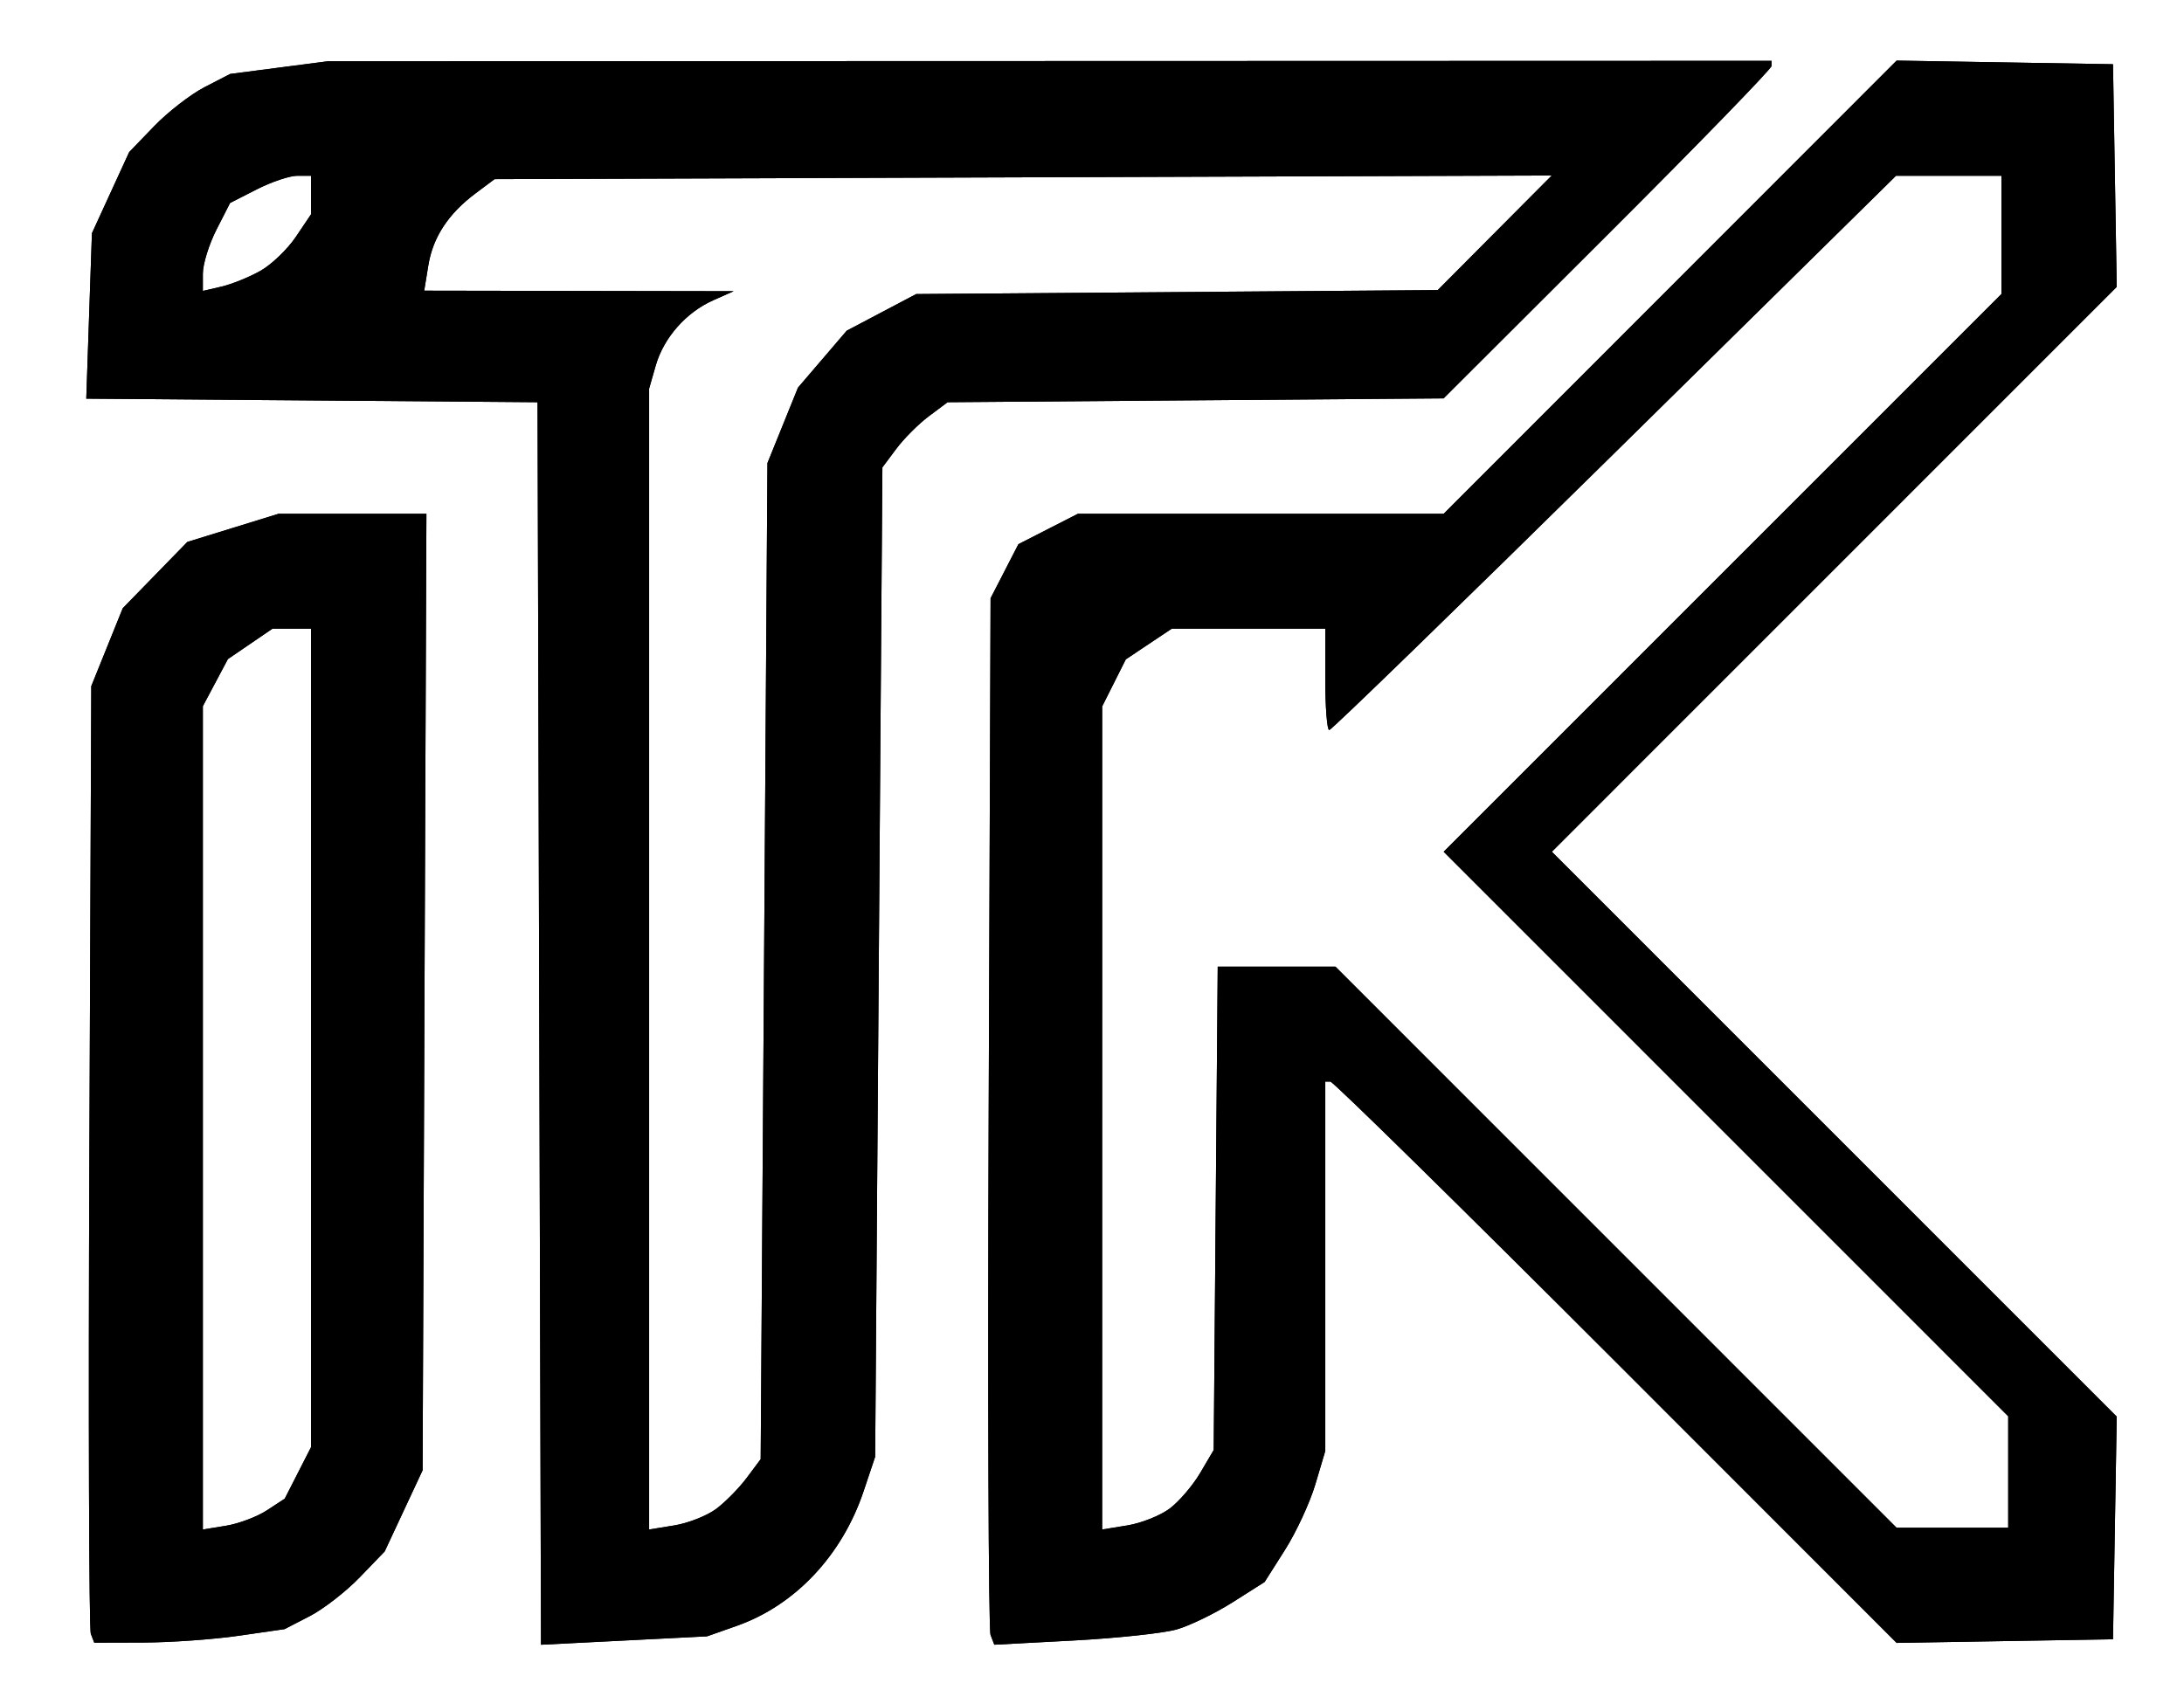 <?xml version="1.0" encoding="UTF-8" standalone="no"?>
<!-- Created with Inkscape (http://www.inkscape.org/) -->

<svg
   version="1.1"
   id="svg1"
   width="323"
   height="250"
   viewBox="0 0 323 250"
   xmlns="http://www.w3.org/2000/svg"
   xmlns:svg="http://www.w3.org/2000/svg">
  <defs
     id="defs1" />
  <g
     id="g1">
    <path
       style="fill:#000000"
       d="m 13.436,241.693 c -0.276,-0.719 -0.374,-32.556 -0.219,-70.75 L 13.5,101.5 15.826,95.738 18.152,89.977 22.927,85.075 27.702,80.172 34.456,78.086 41.211,76 H 52.137 63.064 L 62.782,146.75 62.5,217.5 l -2.802,6 -2.802,6 -3.698,3.835 c -2.034,2.109 -5.365,4.696 -7.404,5.748 l -3.706,1.913 -6.794,0.982 c -3.737,0.54 -10.071,0.991 -14.075,1.002 L 13.937,243 Z m 26.041,-18.27 2.638,-1.729 1.942,-3.807 L 46,214.08 V 153.54 93 h -2.852 -2.852 l -3.296,2.25 -3.296,2.25 -1.852,3.484 L 30,104.469 v 60.896 60.896 l 3.419,-0.555 c 1.881,-0.305 4.606,-1.333 6.058,-2.284 z M 79.755,151.404 79.5,59.5 46.13,59.236 12.759,58.973 13.178,46.736 13.597,34.5 l 2.754,-6 2.754,-6 3.698,-3.835 c 2.034,-2.109 5.394,-4.71 7.466,-5.78 L 34.037,10.941 41.268,10.001 48.5,9.062 155.25,9.031 262,9 V 9.758 C 262,10.174 251.088,21.409 237.75,34.723 L 213.5,58.932 176.822,59.216 140.143,59.5 l -2.76,2.062 c -1.518,1.134 -3.688,3.304 -4.822,4.822 L 130.5,69.144 129.965,142.322 129.43,215.5 l -1.705,5.086 c -3.187,9.507 -10.129,16.881 -18.759,19.926 l -4.397,1.551 -12.279,0.622 -12.279,0.622 z m 26.16,71.81 c 1.354,-1.011 3.389,-3.08 4.523,-4.598 L 112.5,215.855 113,142.178 113.5,68.5 l 2.258,-5.579 2.258,-5.579 3.604,-4.211 3.604,-4.211 5.138,-2.71 L 135.5,43.5 l 38.565,-0.293 38.565,-0.293 8.431,-8.475 8.431,-8.475 -78.173,0.268 L 73.146,26.5 70.385,28.562 c -4.077,3.044 -6.361,6.519 -7.042,10.712 L 62.738,43 85.619,43.039 108.5,43.078 l -3,1.333 c -4.036,1.794 -7.339,5.542 -8.524,9.672 L 96,57.487 v 84.387 84.387 l 3.727,-0.605 c 2.05,-0.333 4.834,-1.432 6.188,-2.443 z M 38.497,40.077 c 1.648,-0.927 4.011,-3.189 5.25,-5.029 L 46,31.704 V 28.852 26 h -2.04 c -1.122,0 -3.816,0.906 -5.987,2.013 l -3.947,2.013 -2.013,3.947 C 30.906,36.144 30,39.072 30,40.479 v 2.559 l 2.75,-0.638 c 1.512,-0.351 4.098,-1.397 5.747,-2.323 z M 146.496,241.851 c -0.306,-0.798 -0.431,-35.629 -0.277,-77.401 L 146.5,88.5 l 2.058,-4 2.058,-4 4.404,-2.25 4.404,-2.25 h 27.044 27.044 L 247.006,42.482 280.5,8.965 296.5,9.232 312.5,9.5 312.776,25.97 313.052,42.44 271.28,84.22 229.509,126 l 41.771,41.78 41.771,41.78 -0.276,16.47 L 312.5,242.5 l -16,0.267 -16,0.267 -41.495,-41.517 C 216.182,178.683 197.169,160 196.755,160 H 196 v 27.319 27.319 l -1.465,4.931 c -0.806,2.712 -2.825,7.075 -4.487,9.695 l -3.022,4.763 -4.729,2.999 c -2.601,1.649 -6.319,3.455 -8.263,4.013 -1.944,0.558 -8.81,1.295 -15.258,1.639 l -11.723,0.625 z m 26.48,-18.68 c 1.388,-1.034 3.423,-3.409 4.523,-5.276 l 2,-3.395 0.297,-35.75 0.297,-35.75 h 8.707 8.707 L 239,184.5 280.491,226 H 288.745 297 v -8.246 -8.246 L 255.254,167.754 213.509,126 254.754,84.746 296,43.491 V 34.746 26 h -7.795 -7.795 l -41.618,41 C 215.902,89.55 196.91,108 196.587,108 196.264,108 196,104.625 196,100.5 V 93 h -11.352 -11.352 l -3.398,2.27 -3.398,2.27 -1.748,3.48 -1.748,3.48 -0.002,60.881 -0.002,60.881 3.727,-0.605 c 2.05,-0.333 4.862,-1.451 6.25,-2.485 z"
       id="path1" />
    <path
       style="fill:#000000"
       d="m 13.436,241.693 c -0.276,-0.719 -0.374,-32.556 -0.219,-70.75 L 13.5,101.5 15.826,95.738 18.152,89.977 22.927,85.075 27.702,80.172 34.456,78.086 41.211,76 H 52.137 63.064 L 62.782,146.75 62.5,217.5 l -2.802,6 -2.802,6 -3.698,3.835 c -2.034,2.109 -5.365,4.696 -7.404,5.748 l -3.706,1.913 -6.794,0.982 c -3.737,0.54 -10.071,0.991 -14.075,1.002 L 13.937,243 Z m 26.041,-18.27 2.638,-1.729 1.942,-3.807 L 46,214.08 V 153.54 93 h -2.852 -2.852 l -3.296,2.25 -3.296,2.25 -1.852,3.484 L 30,104.469 v 60.896 60.896 l 3.419,-0.555 c 1.881,-0.305 4.606,-1.333 6.058,-2.284 z M 79.755,151.404 79.5,59.5 46.13,59.236 12.759,58.973 13.178,46.736 13.597,34.5 l 2.754,-6 2.754,-6 3.698,-3.835 c 2.034,-2.109 5.394,-4.71 7.466,-5.78 L 34.037,10.941 41.268,10.001 48.5,9.062 155.25,9.031 262,9 V 9.758 C 262,10.174 251.088,21.409 237.75,34.723 L 213.5,58.932 176.822,59.216 140.143,59.5 l -2.76,2.062 c -1.518,1.134 -3.688,3.304 -4.822,4.822 L 130.5,69.144 129.965,142.322 129.43,215.5 l -1.705,5.086 c -3.187,9.507 -10.129,16.881 -18.759,19.926 l -4.397,1.551 -12.279,0.622 -12.279,0.622 z m 26.16,71.81 c 1.354,-1.011 3.389,-3.08 4.523,-4.598 L 112.5,215.855 113,142.178 113.5,68.5 l 2.258,-5.579 2.258,-5.579 3.604,-4.211 3.604,-4.211 5.138,-2.71 L 135.5,43.5 l 38.565,-0.293 38.565,-0.293 8.431,-8.475 8.431,-8.475 -78.173,0.268 L 73.146,26.5 70.385,28.562 c -4.077,3.044 -6.361,6.519 -7.042,10.712 L 62.738,43 85.619,43.039 108.5,43.078 l -3,1.333 c -4.036,1.794 -7.339,5.542 -8.524,9.672 L 96,57.487 v 84.387 84.387 l 3.727,-0.605 c 2.05,-0.333 4.834,-1.432 6.188,-2.443 z M 38.497,40.077 c 1.648,-0.927 4.011,-3.189 5.25,-5.029 L 46,31.704 V 28.852 26 h -2.04 c -1.122,0 -3.816,0.906 -5.987,2.013 l -3.947,2.013 -2.013,3.947 C 30.906,36.144 30,39.072 30,40.479 v 2.559 l 2.75,-0.638 c 1.512,-0.351 4.098,-1.397 5.747,-2.323 z M 146.496,241.851 c -0.306,-0.798 -0.431,-35.629 -0.277,-77.401 L 146.5,88.5 l 2.058,-4 2.058,-4 4.404,-2.25 4.404,-2.25 h 27.044 27.044 L 247.006,42.482 280.5,8.965 296.5,9.232 312.5,9.5 312.776,25.97 313.052,42.44 271.28,84.22 229.509,126 l 41.771,41.78 41.771,41.78 -0.276,16.47 L 312.5,242.5 l -16,0.267 -16,0.267 -41.495,-41.517 C 216.182,178.683 197.169,160 196.755,160 H 196 v 27.319 27.319 l -1.465,4.931 c -0.806,2.712 -2.825,7.075 -4.487,9.695 l -3.022,4.763 -4.729,2.999 c -2.601,1.649 -6.319,3.455 -8.263,4.013 -1.944,0.558 -8.81,1.295 -15.258,1.639 l -11.723,0.625 z m 26.48,-18.68 c 1.388,-1.034 3.423,-3.409 4.523,-5.276 l 2,-3.395 0.297,-35.75 0.297,-35.75 h 8.707 8.707 L 239,184.5 280.491,226 H 288.745 297 v -8.246 -8.246 L 255.254,167.754 213.509,126 254.754,84.746 296,43.491 V 34.746 26 h -7.795 -7.795 l -41.618,41 C 215.902,89.55 196.91,108 196.587,108 196.264,108 196,104.625 196,100.5 V 93 h -11.352 -11.352 l -3.398,2.27 -3.398,2.27 -1.748,3.48 -1.748,3.48 -0.002,60.881 -0.002,60.881 3.727,-0.605 c 2.05,-0.333 4.862,-1.451 6.25,-2.485 z"
       id="path2" />
  </g>
</svg>
